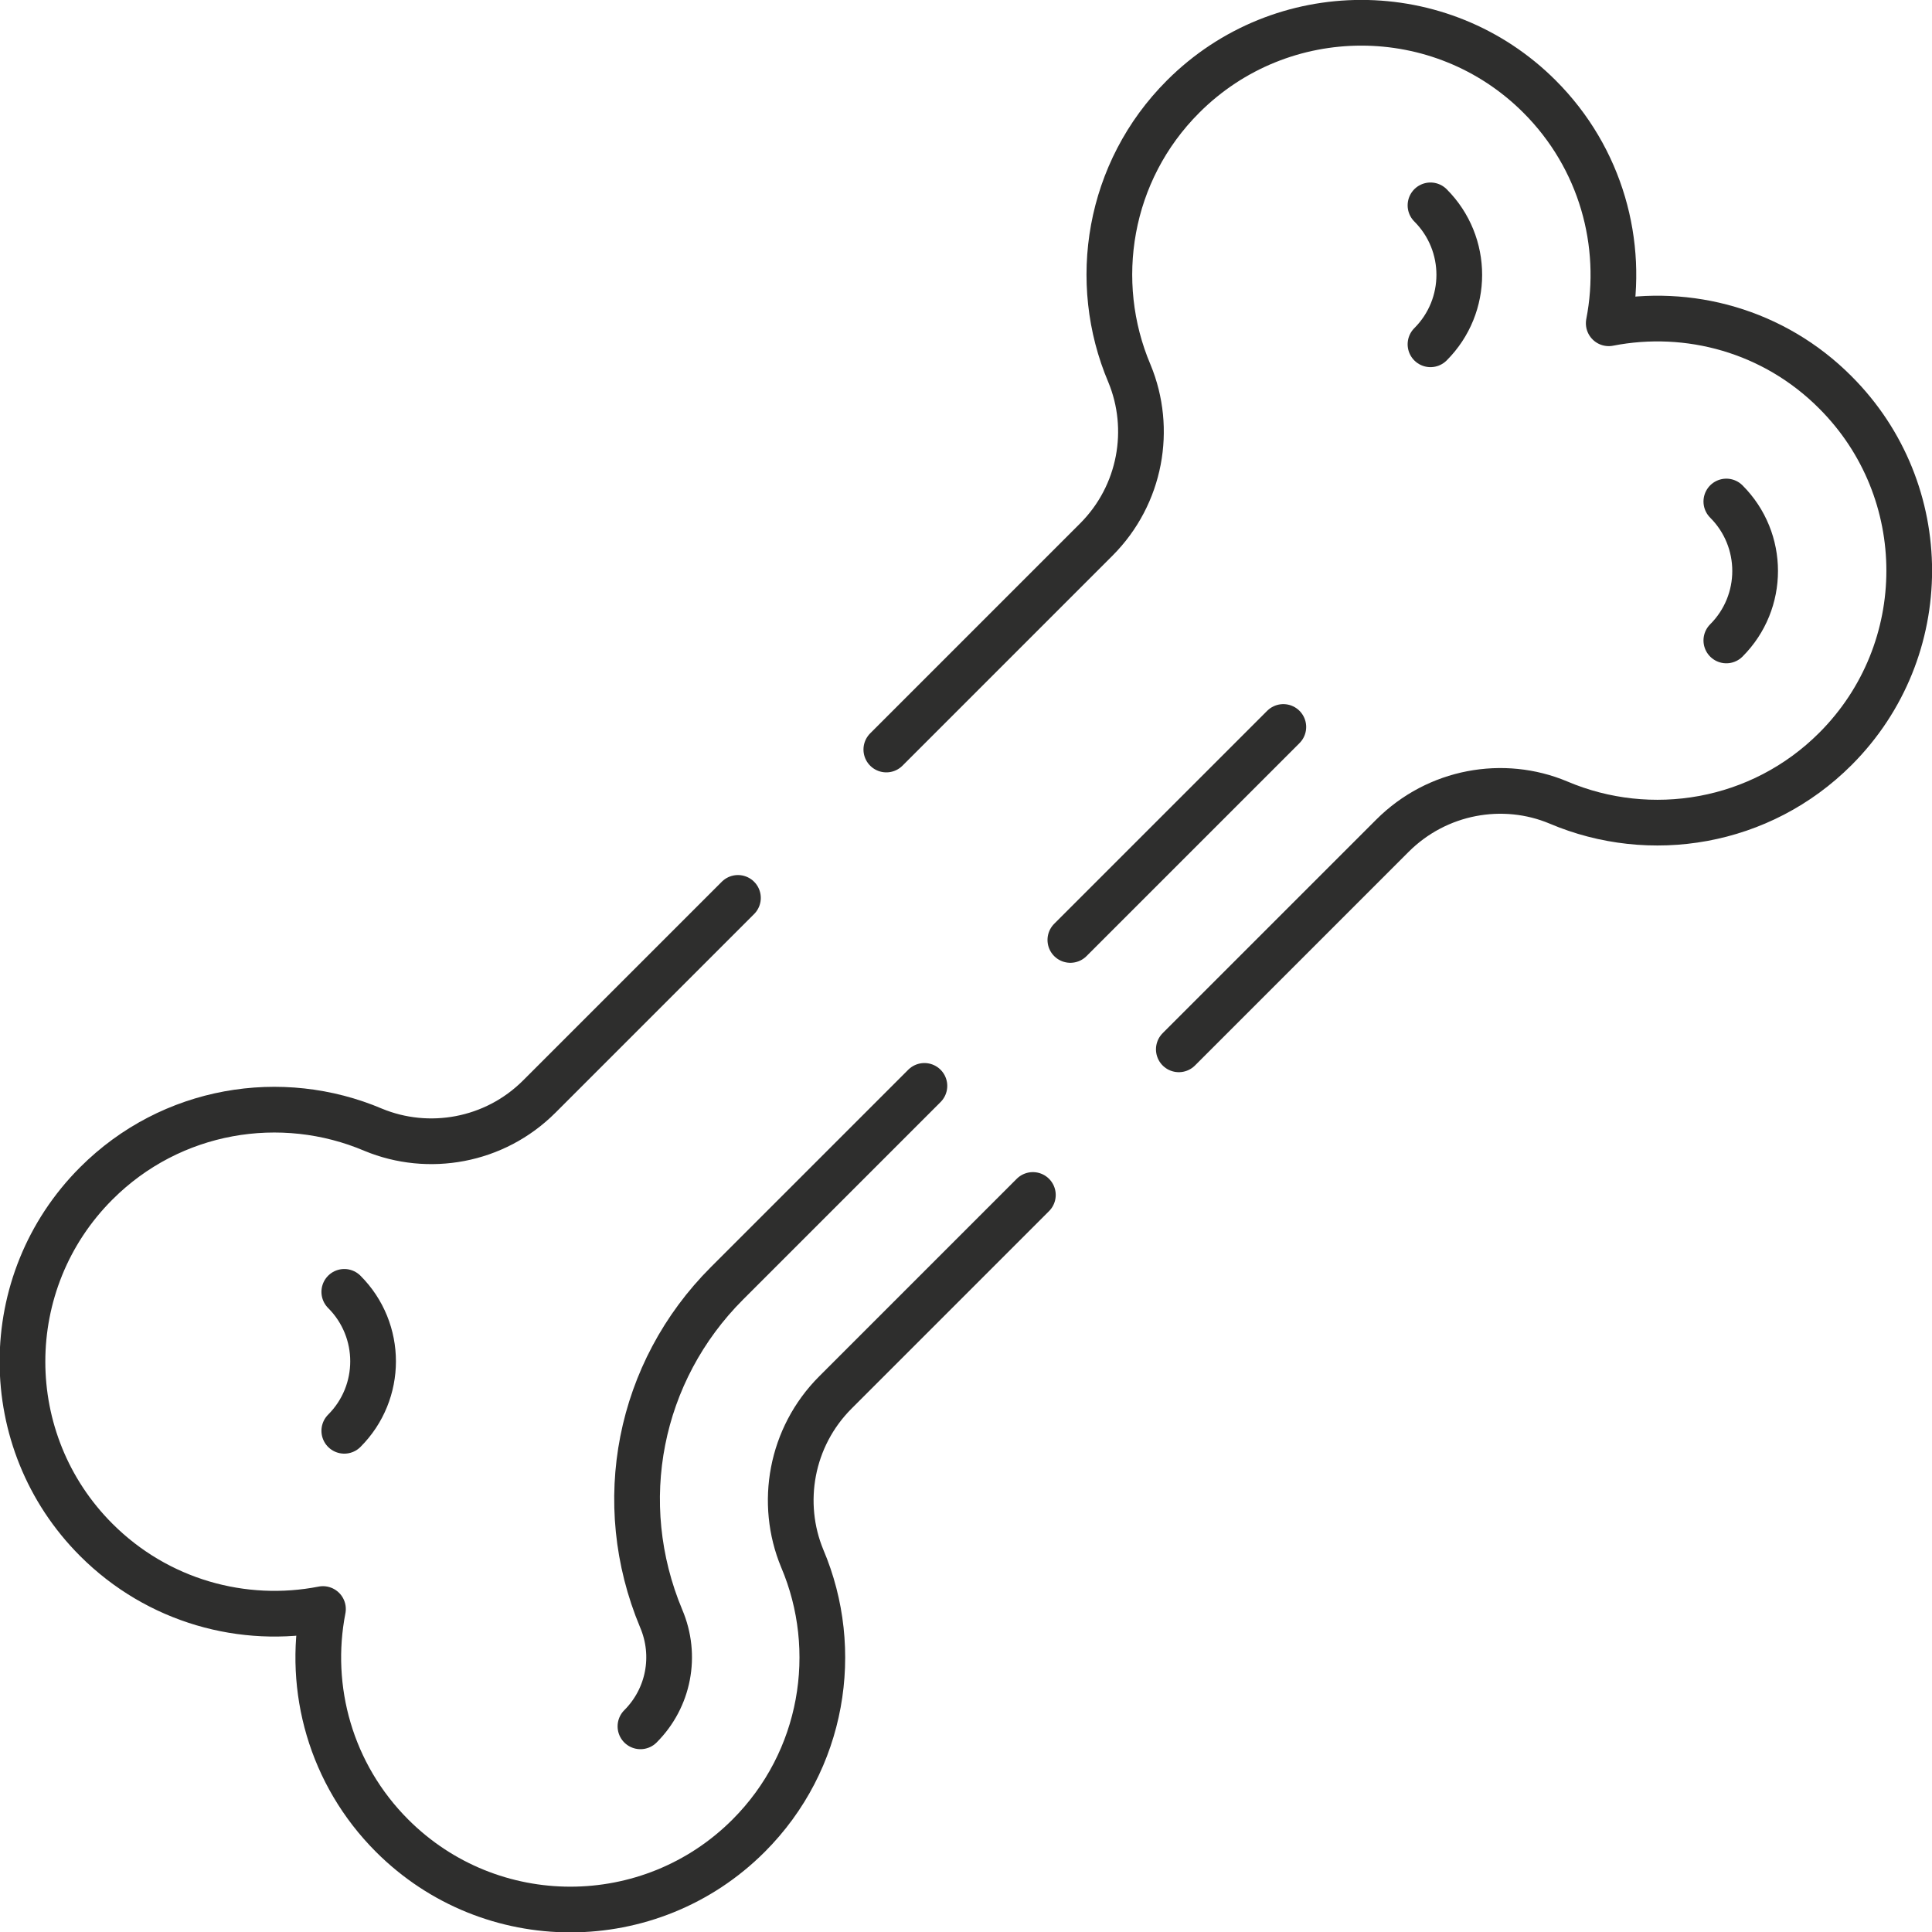 <svg xmlns="http://www.w3.org/2000/svg" id="Capa_2" viewBox="0 0 63.41 63.41"><defs><style>.cls-1{fill:none;stroke:#2e2e2d;stroke-linecap:round;stroke-linejoin:round;stroke-width:1.5px;}</style></defs><g id="_62_-_Orthopedics"><g><g><path class="cls-1" d="M46.95,6.74c1.26,1.26,1.26,3.3,0,4.56"></path><path class="cls-1" d="M11.3,42.4c1.26,1.26,1.26,3.3,0,4.56"></path><path class="cls-1" d="M56.66,16.46c1.26,1.26,1.26,3.3,0,4.56"></path></g><g><path class="cls-1" d="M30.34,35.64l-6.48,6.48c-2.9,2.9-3.75,7.2-2.16,11,.52,1.22,.25,2.61-.68,3.54M42.12,23.86l-6.99,6.99"></path><g><path class="cls-1" d="M33.9,39.22l-6.48,6.48c-1.47,1.47-1.84,3.64-1.09,5.45,1.28,3.01,.7,6.64-1.76,9.1-3.23,3.23-8.47,3.23-11.7,0-2.02-2.02-2.78-4.83-2.27-7.44-2.61,.51-5.42-.25-7.44-2.27-3.23-3.23-3.23-8.47,0-11.7,2.46-2.46,6.08-3.04,9.09-1.76,1.81,.75,3.98,.38,5.45-1.09l6.52-6.52"></path><path class="cls-1" d="M29.09,24.6l6.89-6.89c1.47-1.47,1.84-3.64,1.09-5.45-1.28-3.01-.7-6.63,1.76-9.09,3.23-3.23,8.47-3.23,11.7,0,2.02,2.02,2.78,4.83,2.27,7.44,2.61-.51,5.42,.24,7.44,2.27,3.23,3.23,3.23,8.47,0,11.7-2.46,2.46-6.08,3.04-9.09,1.76-1.81-.76-3.98-.38-5.45,1.09l-7.01,7.01"></path></g></g></g></g></svg>